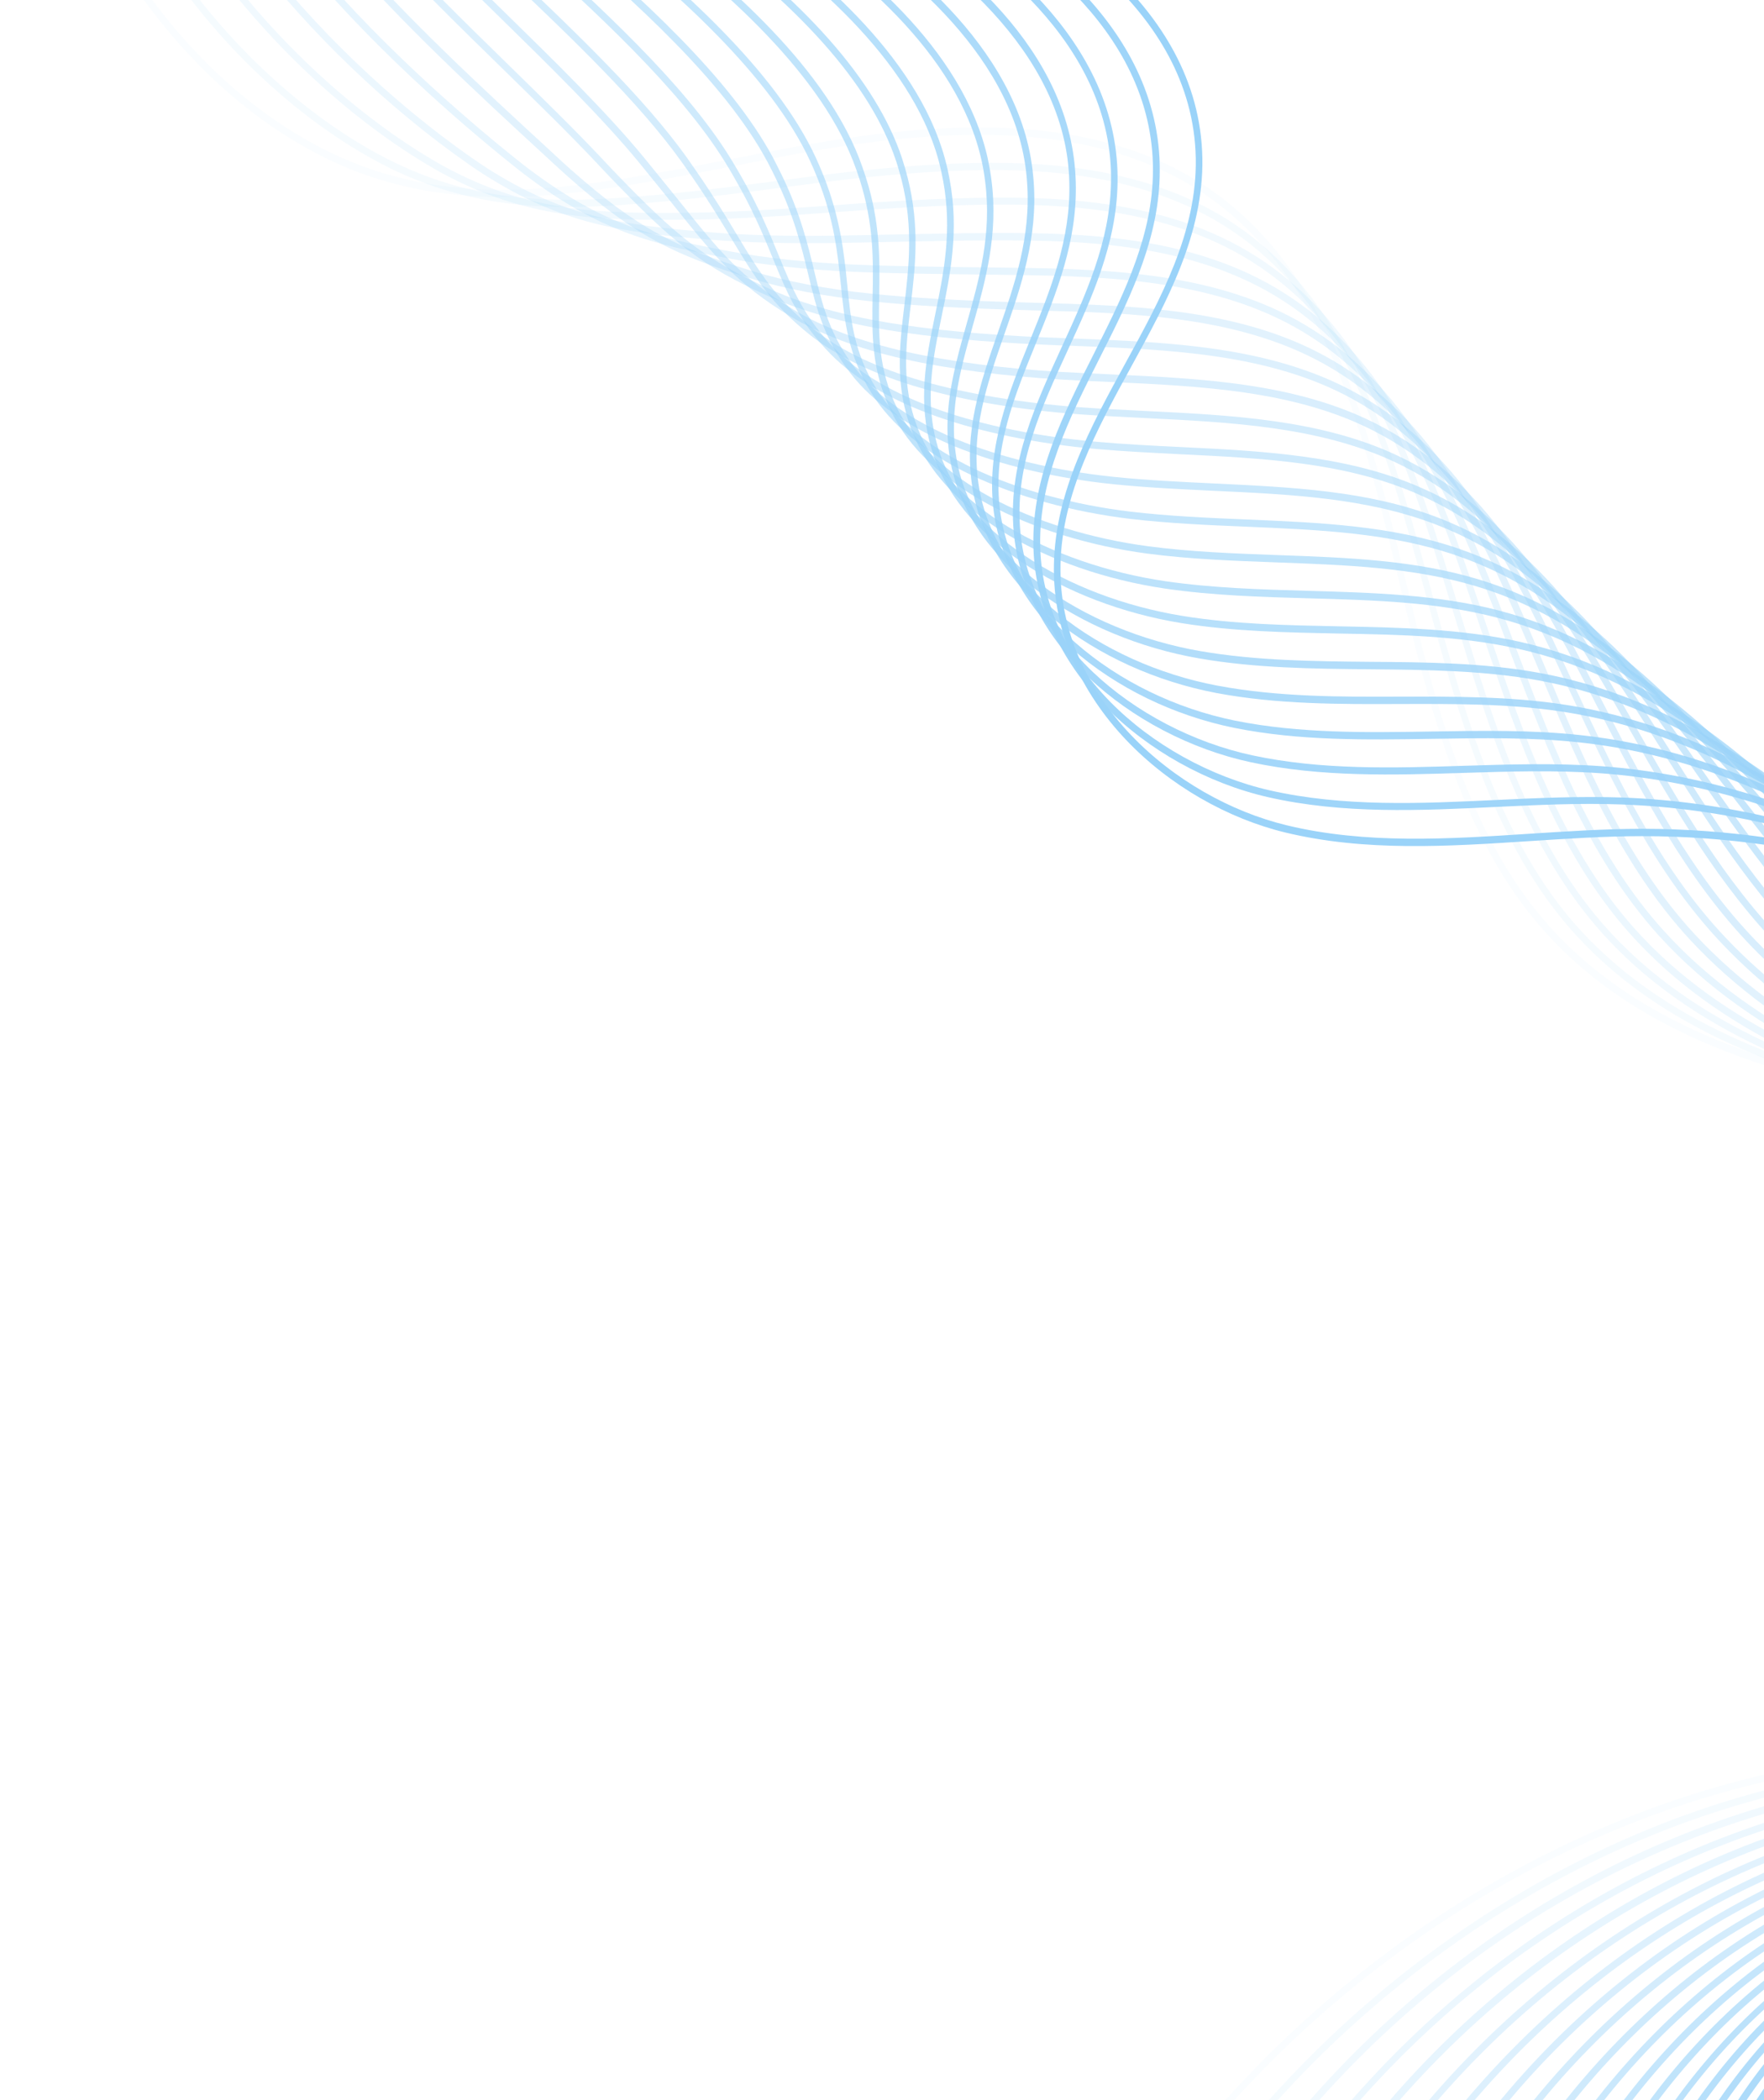 <svg width="489" height="582" viewBox="0 0 489 582" fill="none" xmlns="http://www.w3.org/2000/svg">
<g opacity="0.048">
<path d="M264.718 901.925L266.476 901.417C245.87 816.237 256.873 723.616 296.684 647.291C301.436 638.145 306.644 629.254 312.146 620.797C352.022 559.534 413.382 513.986 480.568 495.875C499.221 490.831 518.296 487.891 537.241 487.165C543.947 486.911 550.815 486.911 557.423 486.875C572.234 486.875 587.534 486.839 602.41 484.008C617.025 481.213 643.685 472.829 657.91 447.751C678.678 411.167 659.668 363.223 630.176 339.742C603.028 318.147 568.947 311.215 535.972 304.537C532.944 303.92 529.917 303.303 526.89 302.686C489.943 295.137 452.314 283.995 427.151 253.944C406.058 228.648 397.594 193.661 389.424 159.835C380.081 121.183 370.413 81.188 341.605 57.125C322.041 40.793 295.609 33.752 260.812 35.603C247.856 36.293 233.761 38.108 217.778 41.156C213.351 41.991 208.924 42.862 204.497 43.733C196.359 45.33 187.961 46.963 179.855 48.342C154.4 52.697 127.252 56.109 99.908 45.838C98.248 45.221 96.555 44.532 94.928 43.806C71.718 33.535 50.397 14.118 34.902 -10.816C23.412 -29.325 15.762 -50.121 12.832 -70.954C11.856 -77.922 11.302 -85.072 11.237 -92.186C10.651 -136.717 28.75 -183.1 59.642 -216.381L58.372 -217.833C27.155 -184.189 8.828 -137.189 9.414 -92.186C9.479 -84.963 10.033 -77.704 11.042 -70.663C14.037 -49.541 21.784 -28.454 33.405 -9.691C49.095 15.569 70.709 35.24 94.244 45.657C95.904 46.383 97.597 47.108 99.322 47.725C127.056 58.142 154.432 54.73 180.148 50.339C188.254 48.959 196.685 47.326 204.823 45.729C209.217 44.858 213.644 43.987 218.071 43.152C233.989 40.14 247.986 38.325 260.877 37.636C295.251 35.821 321.293 42.717 340.498 58.758C368.818 82.422 377.965 120.276 387.666 160.38C395.901 194.459 404.397 229.7 425.816 255.36C451.337 285.846 489.325 297.097 526.564 304.719C529.591 305.336 532.619 305.952 535.646 306.569C568.426 313.211 602.28 320.107 629.102 341.447C658.041 364.494 675.912 412.292 656.381 446.734C642.513 471.16 616.44 479.362 602.117 482.084C587.371 484.879 572.137 484.915 557.423 484.915C550.783 484.915 543.914 484.915 537.176 485.205C518.101 485.967 498.895 488.907 480.145 493.988C412.568 512.244 350.817 558.046 310.681 619.708C305.147 628.201 299.906 637.165 295.121 646.384C255.05 723.072 243.982 816.237 264.718 901.925Z" fill="#9AD3F9"/>
</g>
<g opacity="0.095">
<path d="M280.668 901.635L282.426 901.091C261.137 818.124 269.926 727.536 306.547 652.554C310.941 643.553 315.791 634.734 320.902 626.386C358.206 565.522 416.767 519.539 481.512 500.267C499.546 494.896 518.068 491.593 536.622 490.395C543.296 489.96 550.099 489.814 556.674 489.669C570.997 489.306 585.841 488.98 600.294 485.967C614.551 483.028 640.56 474.462 654.85 450.182C675.488 415.05 658.692 367.833 631.348 344.242C605.209 321.704 571.42 313.647 538.738 305.88L533.302 304.573C497.202 295.935 460.419 283.922 435.679 254.997C414.944 230.571 405.895 197.218 397.106 164.917C386.917 127.426 376.403 88.628 347.269 65.763C321.651 45.657 288.383 44.459 265.596 45.294C252.934 45.766 238.839 47.036 222.498 49.213L217.485 49.867C206.32 51.318 195.74 52.697 185.552 53.677C158.794 56.218 136.333 57.307 111.562 46.056C109.999 45.33 108.404 44.568 106.842 43.769C84.446 32.156 62.571 11.904 46.816 -11.832C34.512 -30.378 26.341 -50.085 22.598 -70.446C21.361 -77.196 20.514 -84.237 20.156 -91.387C17.878 -135.846 35.748 -183.754 66.835 -216.345L65.599 -217.833C34.154 -184.806 16.055 -136.318 18.366 -91.278C18.724 -84.019 19.57 -76.87 20.84 -70.046C24.648 -49.396 32.884 -29.398 45.384 -10.634C61.302 13.356 83.437 33.825 106.093 45.584C107.688 46.419 109.316 47.217 110.878 47.907C136.041 59.303 158.697 58.25 185.715 55.674C195.936 54.694 206.515 53.315 217.713 51.863L222.726 51.209C239.002 49.032 253.064 47.762 265.662 47.29C288.187 46.455 321.065 47.653 346.26 67.396C374.873 89.862 384.866 126.591 395.413 165.461C404.234 197.98 413.349 231.587 434.41 256.339C459.475 285.664 496.584 297.786 532.944 306.497L538.38 307.803C570.867 315.534 604.46 323.555 630.274 345.802C656.999 368.849 673.437 414.869 653.386 449.057C639.486 472.72 613.998 481.104 600.033 483.971C585.711 486.911 570.965 487.274 556.707 487.637C550.099 487.782 543.263 487.964 536.59 488.399C517.938 489.597 499.253 492.936 481.122 498.343C415.953 517.76 357.034 563.998 319.47 625.261C314.294 633.681 309.444 642.537 305.017 651.61C268.07 726.991 259.216 818.16 280.668 901.635Z" fill="#9AD3F9"/>
</g>
<g opacity="0.143">
<path d="M296.618 901.345L298.344 900.765C276.339 819.94 282.914 731.384 316.41 657.781C320.446 648.925 324.906 640.215 329.691 631.94C364.977 570.568 419.241 525.346 482.521 504.623C499.904 498.925 517.905 495.223 536.069 493.59C542.71 493.009 549.48 492.682 556.056 492.356C569.923 491.666 584.246 490.977 598.21 487.856C612.077 484.771 637.5 476.06 651.791 452.506C672.559 418.317 658.301 372.842 632.52 348.598C607.455 325.007 575.359 316.152 541.408 306.788L539.715 306.316C506.805 297.207 469.598 285.085 444.208 255.905C423.766 232.387 414.13 200.594 404.788 169.817C393.265 131.818 382.36 95.96 352.966 74.293C328.324 56.146 297.4 54.295 270.382 54.84C255.538 55.13 240.922 56.146 227.251 57.162C212.505 58.251 201.079 58.832 191.281 58.941C165.012 59.267 146.099 58.542 123.248 46.202C121.783 45.403 120.286 44.532 118.788 43.625C96.718 30.305 74.843 9.691 58.763 -12.956C45.742 -31.284 36.888 -50.484 32.396 -70.082C30.866 -76.687 29.792 -83.619 29.141 -90.733C25.007 -135.737 42.226 -183.934 74.095 -216.526L72.858 -218.014C40.599 -185.023 23.151 -136.172 27.35 -90.552C28.001 -83.365 29.141 -76.288 30.671 -69.61C35.195 -49.758 44.179 -30.305 57.363 -11.759C73.574 11.07 95.644 31.902 117.942 45.331C119.439 46.238 120.969 47.109 122.466 47.944C145.676 60.465 164.816 61.191 191.313 60.864C201.112 60.755 212.57 60.175 227.381 59.086C241.053 58.07 255.636 57.053 270.447 56.763C297.172 56.219 327.77 58.033 351.989 75.89C380.895 97.158 391.67 132.725 403.095 170.361C412.503 201.32 422.203 233.367 442.939 257.211C468.654 286.79 506.154 299.021 539.292 308.167L540.984 308.639C574.741 317.966 606.609 326.786 631.381 350.05C656.511 373.858 670.475 418.172 650.293 451.417C636.361 474.354 611.459 482.883 597.852 485.896C583.985 488.981 569.76 489.67 555.958 490.36C549.383 490.686 542.579 491.013 535.906 491.594C517.645 493.227 499.481 496.965 482.001 502.699C418.297 523.532 363.642 569.044 328.161 630.851C323.376 639.162 318.884 647.945 314.815 656.874C281.091 730.912 274.451 820.012 296.618 901.345Z" fill="#9AD3F9"/>
</g>
<g opacity="0.191">
<path d="M312.569 901.019L314.294 900.402C291.541 821.718 295.935 735.195 326.306 663.008C329.984 654.261 334.086 645.696 338.48 637.493C371.162 576.448 422.692 530.827 483.531 509.015C500.262 502.99 517.775 498.889 535.516 496.857C542.124 496.094 548.895 495.586 555.438 495.115C568.816 494.135 582.618 493.082 596.127 489.816C619.467 484.227 638.152 471.814 648.764 454.938C670.15 420.931 656.967 377.089 633.725 353.099C609.636 328.238 575.913 317.604 546.16 308.204C512.502 297.57 477.574 284.867 452.802 256.958C432.75 234.347 422.529 204.151 412.633 174.971C400.166 138.17 388.415 103.437 358.662 82.968C333.63 65.728 302.478 64.422 275.2 64.567C265.597 64.603 256.027 64.821 246.749 65.002C241.704 65.111 236.756 65.22 232.003 65.293C218.755 65.51 207.004 65.184 197.043 64.385C172.694 62.389 156.353 60.212 134.967 46.565C133.567 45.658 132.2 44.714 130.768 43.734C108.632 28.31 86.757 7.332 70.742 -13.827C56.973 -31.974 47.403 -50.701 42.259 -69.428C40.469 -75.888 39.102 -82.748 38.158 -89.789C32.201 -134.611 49.193 -184.297 81.354 -216.38L80.15 -217.904C47.5 -185.385 30.313 -134.974 36.367 -89.499C37.311 -82.349 38.711 -75.417 40.534 -68.848C45.742 -49.83 55.475 -30.885 69.375 -12.52C85.521 8.784 107.558 29.907 129.823 45.44C131.256 46.456 132.656 47.4 134.088 48.307C155.832 62.171 172.336 64.422 196.945 66.418C206.971 67.216 218.787 67.543 232.069 67.325C236.821 67.252 241.769 67.144 246.815 67.035C256.092 66.853 265.662 66.635 275.232 66.599C302.25 66.49 333.109 67.761 357.751 84.71C386.95 104.816 398.636 139.258 410.973 175.697C420.934 205.095 431.22 235.472 451.565 258.409C476.662 286.682 511.851 299.494 545.737 310.2C575.294 319.527 608.823 330.125 632.585 354.659C655.274 378.069 668.132 420.786 647.364 453.849C637.012 470.326 618.718 482.412 595.834 487.892C582.456 491.122 568.686 492.139 555.405 493.118C548.83 493.59 542.059 494.098 535.418 494.897C517.547 496.966 499.937 501.103 483.075 507.164C421.813 529.121 369.925 575.069 337.015 636.55C332.588 644.788 328.487 653.426 324.776 662.245C294.112 734.796 289.685 821.864 312.569 901.019Z" fill="#9AD3F9"/>
</g>
<g opacity="0.238">
<path d="M328.519 900.727L330.244 900.074C306.775 823.459 308.923 738.968 336.169 668.232C339.489 659.594 343.233 651.138 347.236 643.045C377.314 582.362 426.077 536.306 484.507 513.369C500.62 507.017 517.58 502.553 534.897 500.049C541.473 499.105 548.244 498.416 554.786 497.762C567.644 496.456 580.958 495.113 593.979 491.738C616.667 485.858 635.027 473.627 645.638 457.332C667.057 424.414 656.446 382.204 634.864 357.561C613.607 333.281 584.994 321.667 552.508 310.053C523.472 299.637 487.339 286.717 461.265 257.972C441.604 236.305 430.862 207.742 420.445 180.123C407.034 144.519 394.339 110.875 364.261 91.567C340.173 76.106 310.616 74.51 279.919 74.183L274.516 74.11C261.69 73.965 248.442 73.82 236.658 73.312C224.093 72.767 212.342 71.533 202.707 69.719C181.515 65.763 167.453 62.533 146.555 46.781C145.253 45.801 143.951 44.785 142.616 43.696C129.075 32.845 103.294 10.815 82.591 -14.845C67.845 -33.1 57.819 -50.811 51.959 -68.958C49.909 -75.309 48.248 -82.024 47.011 -89.028C39.264 -133.597 55.931 -184.77 88.483 -216.454L87.278 -217.979C53.717 -185.351 37.214 -134.613 45.221 -88.665C46.458 -81.588 48.151 -74.729 50.234 -68.305C56.159 -49.904 66.315 -32.011 81.224 -13.538C102.024 12.23 127.935 34.369 141.542 45.293C142.877 46.382 144.211 47.435 145.513 48.415C166.704 64.42 180.93 67.686 202.381 71.679C212.114 73.493 223.93 74.763 236.56 75.308C248.344 75.816 261.625 75.961 274.451 76.106L279.854 76.179C310.323 76.506 339.619 78.066 363.317 93.273C392.874 112.255 405.439 145.572 418.72 180.849C429.202 208.65 440.042 237.394 459.931 259.351C486.298 288.422 524.22 302.032 551.889 311.94C584.148 323.482 612.533 334.987 633.497 358.94C654.558 383.003 664.942 424.087 644.108 456.098C633.757 472.03 615.756 483.971 593.49 489.742C580.567 493.081 567.351 494.423 554.526 495.73C547.951 496.383 541.18 497.073 534.539 498.053C517.059 500.593 500.002 505.094 483.759 511.481C424.905 534.564 375.784 580.947 345.511 642.065C341.475 650.194 337.731 658.76 334.378 667.434C307.1 738.641 304.919 823.677 328.519 900.727Z" fill="#9AD3F9"/>
</g>
<g opacity="0.286">
<path d="M344.502 900.439L346.195 899.749C321.618 824.114 321.586 743.76 346.065 673.496C349.027 665.004 352.38 656.656 356.025 648.635C383.467 588.28 429.462 541.824 485.516 517.798C501.011 511.156 517.417 506.293 534.344 503.317C540.952 502.156 547.723 501.284 554.298 500.45C566.635 498.853 579.396 497.183 591.928 493.699C613.998 487.566 632.032 475.516 642.644 459.765C664.909 426.774 654.851 385.981 636.101 362.063C616.016 336.44 587.013 323.229 558.986 311.906L558.107 311.543C528.517 299.566 494.956 286.029 469.859 258.954C450.653 238.23 439.391 211.337 428.518 185.351C414.098 150.909 400.459 118.353 370.023 100.207C345.316 85.472 315.075 84.673 285.844 83.875L284.77 83.838C266.638 83.33 252.869 82.568 241.443 81.371C229.074 80.1 217.681 77.923 208.501 75.092C187.57 68.668 176.828 63.442 158.306 47.037C157.102 45.985 155.897 44.859 154.628 43.698L151.958 41.23C134.25 24.934 112.213 4.646 94.602 -15.823C78.978 -33.97 68.235 -51.209 61.823 -68.412C59.479 -74.618 57.526 -81.296 56.061 -88.156C46.361 -133.087 62.343 -184.623 95.807 -216.38L94.635 -217.904C60.651 -185.676 44.44 -133.341 54.303 -87.647C55.801 -80.643 57.786 -73.892 60.163 -67.577C66.673 -50.12 77.513 -32.699 93.3 -14.371C110.976 6.207 133.046 26.531 150.787 42.863L153.456 45.331C154.725 46.493 155.962 47.618 157.167 48.707C175.949 65.365 186.821 70.628 208.013 77.124C217.29 79.992 228.813 82.169 241.281 83.476C252.739 84.673 266.541 85.436 284.705 85.944L285.779 85.98C314.782 86.742 344.795 87.54 369.144 102.058C399.059 119.878 412.568 152.143 426.858 186.295C437.828 212.462 449.156 239.537 468.589 260.514C493.947 287.843 527.703 301.49 557.456 313.539L558.335 313.902C586.134 325.117 614.91 338.219 634.701 363.479C652.995 386.815 662.793 426.557 641.146 458.64C630.762 474.028 613.119 485.824 591.44 491.848C579.038 495.296 566.31 496.966 554.038 498.562C547.462 499.434 540.659 500.305 534.018 501.466C516.961 504.442 500.425 509.342 484.8 516.056C428.323 540.264 382.002 587.046 354.333 647.873C350.654 655.93 347.269 664.351 344.274 672.916C319.73 743.47 319.763 824.332 344.502 900.439Z" fill="#9AD3F9"/>
</g>
<g opacity="0.333">
<path d="M360.453 900.147L362.146 899.421C336.788 825.782 334.607 747.424 355.961 678.757C358.565 670.41 361.56 662.171 364.847 654.223C389.652 594.158 432.881 547.303 486.558 522.224C501.402 515.256 517.287 509.993 533.824 506.582C540.432 505.239 547.267 504.15 553.875 503.061C565.692 501.174 577.899 499.214 589.878 495.621C605.047 491.084 626.01 481.612 639.617 462.122C661.817 430.402 654.46 391.242 637.338 366.489C620.444 342.1 596.388 327.764 565.464 313.719L560.711 311.578C533.368 299.202 502.379 285.192 478.453 259.932C459.736 240.225 448.05 215.001 436.722 190.648C421.227 157.295 406.611 125.828 375.752 108.807C352.38 95.923 324.32 94.834 297.172 93.781C294.633 93.672 292.127 93.6 289.62 93.491C272.856 92.765 258.24 91.386 246.261 89.426C233.957 87.394 222.922 84.309 214.328 80.498C195.513 72.114 187.57 65.545 170.058 47.326C169.244 46.491 168.43 45.62 167.584 44.713L166.64 43.697C159.153 35.748 150.331 27.147 141.021 18.037C129.368 6.641 117.324 -5.118 106.647 -16.805C89.85 -35.133 78.75 -51.392 71.719 -67.906C69.082 -74.003 66.868 -80.572 65.111 -87.359C53.587 -131.927 69.245 -185.024 103.131 -216.418L101.959 -217.979C67.52 -186.077 51.634 -132.145 63.353 -86.814C65.143 -79.919 67.389 -73.241 70.059 -67.034C77.187 -50.303 88.418 -33.899 105.377 -15.353C116.087 -3.63 128.164 8.165 139.85 19.561C149.159 28.671 157.948 37.236 165.435 45.184L166.379 46.201C167.226 47.108 168.039 47.979 168.853 48.814C186.561 67.251 194.602 73.892 213.71 82.385C222.433 86.269 233.631 89.39 246.066 91.459C258.143 93.455 272.791 94.797 289.62 95.523C292.127 95.632 294.666 95.741 297.205 95.814C324.158 96.866 352.022 97.919 375.036 110.621C405.342 127.353 419.86 158.565 435.192 191.592C446.585 216.126 458.369 241.459 477.281 261.42C501.467 286.934 532.619 301.016 560.125 313.465L564.878 315.606C595.542 329.543 619.37 343.734 636.004 367.76C652.703 391.858 659.897 430.039 638.315 460.925C625.001 479.942 604.428 489.234 589.52 493.698C577.638 497.254 565.464 499.214 553.713 501.065C547.105 502.118 540.269 503.206 533.596 504.586C516.929 508.033 500.914 513.332 485.94 520.337C431.839 545.633 388.285 592.851 363.285 653.352C359.965 661.336 356.97 669.648 354.333 678.068C332.751 747.207 334.965 826.072 360.453 900.147Z" fill="#9AD3F9"/>
</g>
<g opacity="0.381">
<path d="M376.403 899.821L378.096 899.059C351.957 827.416 347.595 751.018 365.824 683.948C368.07 675.71 370.674 667.58 373.603 659.741C395.739 600.002 436.2 552.675 487.535 526.544C501.76 519.286 517.124 513.624 533.237 509.777C539.91 508.18 546.779 506.873 553.419 505.603C564.682 503.462 576.303 501.211 587.761 497.546C602.507 492.828 622.95 483.283 636.556 464.519C660.091 432.073 652.312 393.856 638.51 370.955C622.071 343.662 596.746 328.201 571.876 315.535C569.044 314.083 566.18 312.668 563.25 311.18C538.153 298.586 509.702 284.322 486.981 260.913C468.817 242.222 456.741 218.74 445.022 196.021C428.388 163.756 412.698 133.27 381.383 117.373C359.183 106.086 333.011 104.888 307.686 103.727C303.259 103.509 298.799 103.328 294.372 103.074C278.129 102.13 263.123 100.17 250.948 97.412C238.676 94.653 227.967 90.625 220.024 85.834C205.278 76.906 199.614 69.829 188.319 55.747C186.301 53.243 184.12 50.521 181.678 47.545L178.521 43.661C168.104 30.995 153.684 16.877 139.719 3.231C132.59 -3.738 125.234 -10.924 118.495 -17.856C106.321 -30.341 91.119 -47.254 81.419 -67.433C78.522 -73.421 76.015 -79.881 73.997 -86.596C60.456 -131.49 75.397 -184.878 110.292 -216.453L109.153 -218.014C73.672 -185.93 58.502 -131.599 72.272 -85.942C74.323 -79.119 76.862 -72.586 79.824 -66.453C89.654 -46.02 104.986 -28.925 117.291 -16.332C124.029 -9.4 131.418 -2.177 138.547 4.791C152.447 18.401 166.835 32.483 177.186 45.077L180.344 48.96C182.785 51.936 184.966 54.658 186.952 57.162C198.052 70.99 204.139 78.612 219.145 87.685C227.251 92.585 238.123 96.686 250.59 99.481C262.862 102.239 277.966 104.199 294.275 105.179C298.702 105.433 303.161 105.65 307.588 105.832C332.751 106.993 358.76 108.155 380.635 119.297C411.429 134.939 426.988 165.135 443.459 197.11C455.211 219.938 467.385 243.565 485.744 262.474C508.693 286.101 537.274 300.437 562.501 313.103C565.431 314.555 568.295 316.007 571.127 317.458C595.769 329.979 620.834 345.295 637.012 372.152C650.456 394.436 658.041 431.71 635.157 463.285C621.843 481.613 601.791 491.013 587.273 495.622C575.913 499.252 564.324 501.466 553.126 503.607C546.453 504.877 539.552 506.22 532.847 507.817C516.603 511.737 501.109 517.398 486.786 524.73C435.029 551.078 394.241 598.768 371.943 658.979C369.014 666.854 366.377 675.057 364.098 683.368C345.739 750.873 350.101 827.743 376.403 899.821Z" fill="#9AD3F9"/>
</g>
<g opacity="0.429">
<path d="M392.353 899.53L394.014 898.732C367.028 828.976 360.518 754.575 375.687 689.174C377.575 681.081 379.821 673.023 382.36 665.293C401.826 605.808 439.521 558.082 488.511 530.935C502.118 523.386 516.961 517.325 532.651 513.006C539.39 511.155 546.356 509.594 553.126 508.07C563.771 505.675 574.806 503.207 585.678 499.469C600.001 494.569 619.923 484.951 633.497 466.913C656.836 435.919 651.986 399.335 639.682 375.454C627.865 352.517 609.506 335.132 578.256 317.421C574.155 315.098 569.923 312.776 565.626 310.38C542.775 297.75 516.864 283.451 495.477 261.965C477.964 244.326 465.562 222.623 453.583 201.645C435.745 170.397 418.916 140.89 387.047 126.083C365.889 116.247 341.345 115.049 317.615 113.888C311.56 113.598 305.277 113.271 299.158 112.836C283.077 111.638 268.038 109.134 255.669 105.577C243.364 102.056 233.045 97.121 225.754 91.35C214.946 82.785 210.487 75.381 204.334 65.146C201.372 60.21 197.987 54.621 193.332 47.87L193.104 47.544C192.258 46.31 191.346 45.04 190.435 43.697C178.423 26.929 159.771 9.146 141.737 -8.021C137.896 -11.687 134.12 -15.28 130.442 -18.8C116.022 -32.737 101.276 -48.198 91.217 -66.889C88.027 -72.805 85.228 -79.156 82.949 -85.762C67.617 -130.221 82.168 -185.169 117.519 -216.454L116.38 -218.051C80.41 -186.258 65.599 -130.33 81.224 -85.072C83.535 -78.358 86.367 -71.897 89.622 -65.873C99.811 -46.964 114.687 -31.358 129.238 -17.312C132.916 -13.756 136.692 -10.163 140.533 -6.497C158.502 10.597 177.121 28.308 189.003 44.931C189.947 46.237 190.825 47.508 191.672 48.742L191.9 49.068C196.522 55.746 199.875 61.335 202.837 66.235C209.12 76.651 213.644 84.164 224.712 92.947C232.166 98.863 242.746 103.907 255.245 107.5C267.713 111.094 282.849 113.598 299.06 114.795C305.212 115.231 311.495 115.558 317.549 115.848C341.117 117.009 365.498 118.207 386.364 127.897C417.679 142.451 434.378 171.74 452.053 202.698C464.097 223.821 476.565 245.633 494.273 263.453C515.822 285.12 541.864 299.492 564.813 312.195C569.142 314.59 573.341 316.913 577.443 319.236C608.334 336.766 626.466 353.896 638.119 376.47C650.131 399.771 654.851 435.411 632.097 465.643C618.816 483.282 599.22 492.754 585.125 497.581C574.35 501.283 563.38 503.751 552.768 506.11C545.998 507.635 538.999 509.195 532.228 511.046C516.408 515.401 501.434 521.499 487.73 529.12C438.316 556.522 400.296 604.647 380.667 664.603C378.096 672.406 375.85 680.5 373.929 688.666C358.695 754.502 365.238 829.375 392.353 899.53Z" fill="#9AD3F9"/>
</g>
<g opacity="0.476">
<path d="M408.336 899.24L409.996 898.405C382.165 830.5 373.506 758.059 385.615 694.437C387.145 686.452 389.033 678.54 391.182 670.882C407.913 611.688 442.874 563.526 489.553 535.326C502.541 527.451 516.831 521.063 532.131 516.236C538.967 514.095 546.063 512.244 552.931 510.466C562.957 507.852 573.374 505.167 583.628 501.392C597.527 496.311 616.961 486.621 630.502 469.309C653.711 439.657 651.107 403.691 640.951 379.955C630.762 356.11 613.445 337.419 584.767 319.272C579.396 315.861 573.829 312.522 567.938 308.965C547.332 296.553 523.993 282.435 504.104 262.945C487.307 246.468 474.709 226.543 462.535 207.307C443.362 177.002 425.296 148.403 392.777 134.648C372.562 126.083 349.483 124.958 327.185 123.869C319.568 123.506 311.69 123.107 303.975 122.417C287.895 121.002 272.856 117.953 260.421 113.598C248.117 109.279 238.123 103.436 231.515 96.722C222.889 87.939 219.797 80.389 215.89 70.844C213.254 64.42 210.259 57.126 205.018 48.088C204.172 46.673 203.325 45.185 202.381 43.661C189.556 22.973 166.021 1.597 145.253 -17.24L142.388 -19.853C127.415 -33.463 111.887 -48.27 101.015 -66.417C97.532 -72.224 94.472 -78.466 91.933 -84.999C74.811 -128.987 88.939 -185.532 124.81 -216.49L123.704 -218.087C87.213 -186.548 72.825 -128.987 90.273 -84.165C92.845 -77.523 95.97 -71.171 99.518 -65.292C110.52 -46.891 126.178 -31.975 141.282 -18.292L144.146 -15.679C164.817 3.085 188.221 24.353 200.917 44.786C201.861 46.274 202.707 47.762 203.521 49.177C208.696 58.069 211.659 65.291 214.263 71.643C218.267 81.406 221.424 89.1 230.311 98.173C237.114 105.105 247.335 111.094 259.9 115.485C272.433 119.877 287.634 122.962 303.845 124.413C311.592 125.103 319.47 125.466 327.12 125.865C350.297 126.99 372.204 128.079 392.158 136.535C424.124 150.073 442.092 178.454 461.07 208.469C473.31 227.813 485.94 247.811 502.899 264.433C522.919 284.068 546.388 298.222 567.091 310.707C572.983 314.264 578.517 317.603 583.888 320.978C612.208 338.907 629.298 357.344 639.324 380.789C649.252 403.981 651.758 439.04 629.135 467.966C615.854 484.951 596.746 494.46 583.074 499.469C572.885 503.207 562.534 505.893 552.541 508.469C545.672 510.248 538.543 512.099 531.675 514.24C516.278 519.067 501.825 525.564 488.739 533.476C441.637 561.93 406.383 610.49 389.489 670.193C387.308 677.887 385.42 685.871 383.857 693.928C371.618 758.059 380.342 830.936 408.336 899.24Z" fill="#9AD3F9"/>
</g>
<g opacity="0.524">
<path d="M424.287 898.95L425.914 898.079C396.748 830.973 386.201 762.342 395.446 699.663C396.618 691.824 398.115 684.021 399.938 676.436C413.935 617.495 446.096 568.935 490.562 539.719C502.899 531.589 516.701 524.766 531.577 519.503C538.543 517.035 545.802 514.894 552.801 512.825C562.208 510.031 571.909 507.163 581.512 503.389C600.847 495.84 616.733 484.916 627.41 471.777C656.511 435.992 645.997 395.924 642.09 384.528C633.529 359.558 617.839 339.996 591.147 321.196C584.506 316.515 577.41 311.869 569.923 306.969C551.597 294.993 530.829 281.419 512.6 263.998C496.617 248.719 484.019 230.717 471.812 213.296C451.207 183.862 431.708 156.062 398.441 143.359C379.105 135.955 358.337 135.012 336.332 133.959C327.282 133.524 317.907 133.088 308.76 132.144C292.908 130.511 277.413 126.809 265.174 121.728C252.836 116.611 243.201 109.897 237.244 102.239C230.018 92.948 228.032 84.745 225.753 75.273C223.931 67.688 221.847 59.086 216.704 48.488C215.955 46.964 215.174 45.403 214.328 43.77C202.251 21.268 177.056 -1.306 154.367 -20.723C137.082 -35.495 121.881 -49.068 110.813 -65.799C107.005 -71.498 103.684 -77.631 100.885 -84.091C81.679 -128.333 95.058 -185.204 132.037 -216.417L130.93 -218.014C93.3 -186.221 79.694 -128.26 99.257 -83.184C102.089 -76.651 105.507 -70.372 109.348 -64.602C120.546 -47.689 135.845 -34.007 153.228 -19.126C175.786 0.182 200.851 22.611 212.733 44.823C213.579 46.42 214.36 47.944 215.076 49.468C220.122 59.848 222.173 68.341 223.996 75.817C226.339 85.544 228.39 93.928 235.877 103.582C241.997 111.494 251.925 118.426 264.555 123.652C277.12 128.842 292.354 132.507 308.63 134.177C317.842 135.121 327.217 135.556 336.299 135.992C358.141 137.008 378.779 137.988 397.887 145.283C430.667 157.804 449.97 185.387 470.412 214.567C482.684 232.06 495.347 250.17 511.46 265.559C529.787 283.088 550.653 296.698 569.044 308.712C576.531 313.611 583.595 318.22 590.235 322.902C616.57 341.448 632.032 360.684 640.43 385.254C644.239 396.396 654.493 435.52 626.108 470.435C615.626 483.319 600.034 494.062 580.958 501.502C571.421 505.24 561.753 508.107 552.378 510.865C545.347 512.934 538.055 515.112 531.056 517.58C516.083 522.915 502.15 529.774 489.683 538.013C444.827 567.483 412.373 616.479 398.245 675.964C396.422 683.585 394.892 691.461 393.721 699.373C384.378 762.414 394.957 831.444 424.287 898.95Z" fill="#9AD3F9"/>
</g>
<g opacity="0.571">
<path d="M440.269 898.659L441.897 897.752C411.721 832.315 399.091 765.608 405.374 704.889C406.187 697.195 407.327 689.464 408.759 681.988C419.957 623.301 449.384 574.305 491.603 544.109C503.354 535.689 516.603 528.467 531.023 522.732C538.185 519.902 545.639 517.397 552.866 514.966C561.557 512.062 570.541 509.05 579.46 505.312C598.503 497.363 613.607 486.911 624.382 474.172C652.637 440.782 647.038 403.509 643.294 389.028C636.686 363.296 622.168 342.318 597.624 323.047C589.649 316.768 580.86 310.634 571.583 304.101C554.819 292.342 537.501 280.184 521.193 265.014C506.219 251.077 493.752 234.999 481.707 219.465C459.442 190.757 438.414 163.646 404.137 151.96C385.615 145.645 366.019 144.81 345.283 143.939C334.866 143.503 324.092 143.032 313.545 141.798C297.627 139.91 282.133 135.664 269.893 129.821C257.556 123.905 248.214 116.283 242.94 107.718C236.755 97.701 235.877 88.991 234.867 78.901C233.989 70.336 233.012 60.609 228.325 48.778C227.608 46.963 226.892 45.33 226.209 43.806C215.011 19.525 188.286 -3.956 166.248 -21.704L165.109 -22.648C148.345 -36.112 132.525 -48.851 120.578 -65.292C116.477 -70.881 112.863 -76.942 109.836 -83.257C88.873 -126.991 101.796 -185.459 139.263 -216.418L138.189 -218.051C100.006 -186.512 86.855 -126.882 108.241 -82.314C111.334 -75.853 115.012 -69.72 119.179 -64.022C131.288 -47.4 147.206 -34.588 164.067 -21.014L165.207 -20.071C187.082 -2.468 213.611 20.832 224.614 44.713C225.297 46.201 225.981 47.798 226.697 49.576C231.287 61.081 232.198 70.227 233.11 79.083C234.119 88.991 235.063 98.355 241.508 108.807C246.977 117.699 256.547 125.575 269.242 131.636C281.644 137.551 297.334 141.87 313.415 143.794C323.994 145.028 334.801 145.5 345.251 145.935C365.856 146.806 385.322 147.641 403.616 153.883C437.372 165.388 458.238 192.318 480.34 220.772C492.45 236.378 504.949 252.492 520.021 266.538C536.427 281.781 553.81 294.012 570.606 305.771C579.884 312.267 588.64 318.437 596.583 324.643C621.094 343.879 634.961 363.913 641.569 389.536C645.215 403.69 650.684 440.093 623.08 472.757C612.5 485.278 597.592 495.585 578.842 503.388C569.988 507.09 561.036 510.102 552.377 513.006C545.118 515.438 537.631 517.942 530.437 520.809C515.887 526.616 502.475 533.875 490.627 542.404C448.016 572.926 418.297 622.322 407.001 681.552C405.536 689.101 404.397 696.868 403.583 704.635C397.236 765.753 409.931 832.859 440.269 898.659Z" fill="#9AD3F9"/>
</g>
<g opacity="0.619">
<path d="M456.22 898.37L457.815 897.39C426.565 833.514 411.852 768.766 415.204 710.08C415.66 702.495 416.409 694.909 417.483 687.506C425.881 629.073 452.541 579.678 492.547 548.466C503.68 539.755 516.408 532.17 530.405 525.928C537.762 522.661 545.184 519.867 552.996 516.927C560.939 513.951 569.142 510.83 577.312 507.2C595.769 498.998 610.58 488.654 621.29 476.532C648.601 445.538 647.526 411.204 644.434 393.493C639.812 366.709 626.954 344.933 604.005 324.863C594.63 316.66 583.92 308.676 572.56 300.183C558.4 289.622 543.784 278.697 529.689 265.958C515.92 253.51 503.908 239.501 492.287 225.963C468.134 197.836 445.315 171.233 409.801 160.526C392.093 155.191 373.603 154.502 354.04 153.812C342.321 153.377 330.179 152.941 318.363 151.38C302.38 149.275 286.853 144.448 274.646 137.807C262.276 131.092 253.292 122.527 248.67 113.055C243.364 102.167 243.527 92.367 243.722 81.987C243.885 72.043 244.08 61.772 239.978 48.997C239.36 47.11 238.774 45.404 238.123 43.734C227.576 16.841 198.865 -7.076 178.195 -22.755L173.67 -26.167C157.525 -38.325 142.291 -49.83 130.344 -64.819C125.884 -70.372 122.076 -76.179 118.756 -82.494C96.067 -125.683 108.502 -185.785 146.457 -216.489L145.383 -218.122C106.679 -186.837 94.016 -125.538 117.161 -81.478C120.546 -75.017 124.42 -69.138 128.944 -63.476C141.054 -48.306 156.385 -36.764 172.596 -24.497L177.121 -21.086C197.661 -5.516 226.079 18.184 236.463 44.569C237.081 46.166 237.7 47.836 238.286 49.687C242.257 62.135 242.094 72.225 241.899 81.987C241.704 92.658 241.541 102.711 247.075 114.071C251.86 123.906 261.137 132.762 273.832 139.658C286.234 146.408 301.957 151.272 318.135 153.413C330.049 154.973 342.191 155.409 353.975 155.844C373.441 156.57 391.8 157.224 409.313 162.486C444.338 173.048 466.994 199.433 490.985 227.342C502.639 240.916 514.715 254.962 528.55 267.519C542.71 280.331 557.358 291.291 571.551 301.853C582.879 310.309 593.588 318.293 602.898 326.423C625.489 346.167 638.119 367.58 642.676 393.856C645.671 411.168 646.713 444.776 620.02 475.117C609.506 487.057 594.89 497.22 576.661 505.349C568.556 508.979 560.385 512.027 552.443 515.04C544.923 517.871 537.176 520.774 529.754 524.077C515.627 530.392 502.769 538.013 491.506 546.833C451.077 578.371 424.156 628.239 415.693 687.215C414.619 694.655 413.837 702.313 413.382 709.971C409.996 769.02 424.807 834.167 456.22 898.37Z" fill="#9AD3F9"/>
</g>
<g opacity="0.667">
<path d="M472.17 898.078L473.733 897.062C440.855 833.766 424.482 772.612 425.068 715.305C425.165 707.865 425.556 700.388 426.272 693.057C431.806 634.879 455.699 585.048 493.557 552.82C504.071 543.819 516.31 535.871 529.852 529.156C537.502 525.382 545.249 522.152 553.419 518.704C560.548 515.728 567.905 512.643 575.229 509.159C593.132 500.666 607.618 490.504 618.23 478.926C645.704 449.021 647.168 415.377 645.606 397.992C643.099 370.301 631.934 347.653 610.45 326.712C599.61 316.151 586.524 305.916 572.69 295.064C561.395 286.209 549.676 277.063 538.25 266.973C526.011 256.194 514.813 244.399 504.006 233.003C477.606 205.166 452.639 178.889 415.465 169.163C398.538 164.735 380.309 164.227 362.666 163.719C349.678 163.356 336.234 162.957 323.148 161.069C307.068 158.71 291.54 153.339 279.366 145.935C266.996 138.386 258.338 128.914 254.366 118.57C249.842 106.738 251.079 96.177 252.413 84.962C253.715 74.147 255.05 62.968 251.632 49.322C251.144 47.435 250.623 45.584 250.037 43.806C242.876 22.284 222.726 -0.436 190.142 -23.664C187.635 -25.442 185.129 -27.22 182.622 -28.962C166.932 -39.996 152.121 -50.448 140.142 -64.203C135.357 -69.684 131.288 -75.345 127.74 -81.588C102.936 -124.958 114.589 -185.423 153.716 -216.418L152.675 -218.051C112.734 -186.476 100.885 -124.741 126.21 -80.499C129.856 -74.148 133.99 -68.341 138.873 -62.788C151.015 -48.851 165.923 -38.362 181.711 -27.257C184.217 -25.515 186.724 -23.736 189.198 -21.958C221.457 1.052 241.346 23.409 248.377 44.532C248.963 46.274 249.451 48.016 249.939 49.903C253.26 63.114 251.925 74.111 250.688 84.708C249.321 96.177 248.019 107.029 252.771 119.368C256.905 130.147 265.825 139.947 278.585 147.713C290.955 155.262 306.71 160.706 323.018 163.102C336.201 165.025 349.678 165.425 362.731 165.788C381.09 166.296 398.44 166.804 415.172 171.195C451.858 180.813 476.63 206.908 502.866 234.527C513.706 245.96 524.937 257.791 537.241 268.607C548.732 278.732 560.451 287.915 571.779 296.77C585.58 307.586 598.601 317.784 609.408 328.309C630.534 348.887 641.537 371.099 643.978 398.283C645.508 415.304 644.076 448.259 617.123 477.547C606.674 488.907 592.384 498.96 574.676 507.344C567.417 510.792 560.06 513.877 552.964 516.853C544.761 520.301 537.013 523.531 529.299 527.342C515.594 534.129 503.257 542.186 492.645 551.259C454.364 583.851 430.211 634.117 424.645 692.876C423.928 700.243 423.538 707.792 423.44 715.305C422.691 772.975 439.13 834.456 472.17 898.078Z" fill="#9AD3F9"/>
</g>
<g opacity="0.714">
<path d="M488.153 897.788L489.683 896.736C455.471 834.783 437.079 775.516 434.931 720.568C434.67 713.237 434.703 705.869 435.029 698.647C437.665 640.723 458.791 590.493 494.566 557.248C504.494 547.993 516.18 539.646 529.298 532.423C537.339 528.032 545.477 524.257 554.103 520.229C560.32 517.325 566.765 514.349 573.146 511.119C590.528 502.3 604.688 492.319 615.17 481.359C641.569 453.848 646.94 423.326 646.778 402.566C646.55 374.075 637.045 350.557 616.863 328.636C604.363 315.062 588.315 302.069 571.323 288.278C563.282 281.781 554.982 275.031 546.746 267.99C536.492 259.243 526.727 249.88 517.287 240.843C488.12 212.933 460.549 186.584 421.129 177.801C405.016 174.208 387.828 173.881 371.195 173.555C356.937 173.264 342.223 173.01 327.901 170.688C311.722 168.074 296.163 162.159 284.053 153.956C271.651 145.573 263.351 135.193 259.998 123.942C256.189 111.094 258.533 99.698 261.039 87.612C263.448 75.962 265.922 63.949 263.22 49.577C262.862 47.617 262.407 45.657 261.886 43.77C253.976 15.062 224.972 -9.291 202.023 -24.716C198.638 -27.002 195.252 -29.216 191.867 -31.43C176.47 -41.52 161.952 -51.028 149.875 -63.731C144.764 -69.103 140.435 -74.692 136.627 -80.825C110.097 -123.615 121.23 -185.713 160.91 -216.49L159.868 -218.159C119.374 -186.802 108.046 -123.397 135.129 -79.7C139.003 -73.458 143.43 -67.76 148.638 -62.279C160.845 -49.395 175.461 -39.814 190.955 -29.688C194.341 -27.474 197.726 -25.26 201.112 -22.974C223.768 -7.767 252.446 16.296 260.16 44.35C260.649 46.165 261.072 48.052 261.43 49.976C264.034 63.913 261.593 75.744 259.249 87.14C256.71 99.516 254.301 111.203 258.272 124.559C261.755 136.282 270.349 147.024 283.109 155.662C295.414 164.01 311.234 170.034 327.64 172.684C342.093 175.007 356.872 175.261 371.162 175.551C388.447 175.878 404.788 176.204 420.771 179.761C459.735 188.435 487.111 214.639 516.115 242.331C525.588 251.368 535.353 260.731 545.672 269.551C553.908 276.592 562.241 283.342 570.281 289.875C587.208 303.594 603.191 316.551 615.626 330.015C635.45 351.537 644.759 374.584 644.987 402.529C645.15 422.89 639.877 452.832 613.966 479.834C603.614 490.613 589.649 500.521 572.429 509.232C566.082 512.462 559.637 515.438 553.452 518.305C544.793 522.334 536.623 526.108 528.55 530.536C515.301 537.831 503.485 546.251 493.459 555.615C457.294 589.222 435.94 639.96 433.271 698.465C432.913 705.76 432.88 713.164 433.173 720.568C435.289 775.915 453.778 835.545 488.153 897.788Z" fill="#9AD3F9"/>
</g>
<g opacity="0.762">
<path d="M504.104 897.498L505.634 896.409C469.469 834.783 449.579 778.964 444.827 725.794C444.208 718.608 443.85 711.349 443.818 704.199C443.492 646.566 461.884 595.9 495.608 561.639C505.08 551.985 515.952 543.456 528.778 535.653C537.274 530.499 545.998 526.035 555.21 521.354C560.386 518.704 565.757 515.946 571.095 513.079C588.25 503.824 601.694 494.242 612.143 483.79C639.031 456.969 646.452 427.281 647.95 407.102C650.131 377.922 642.286 353.606 623.308 330.523C608.855 312.957 588.738 296.48 567.482 279.023C563.445 275.72 559.409 272.381 555.307 269.006C547.788 262.763 540.334 256.267 533.14 249.988C500.36 221.353 469.436 194.314 426.793 186.475C411.494 183.644 395.348 183.499 379.756 183.39C364.261 183.245 348.246 183.1 332.686 180.414C316.41 177.583 300.818 171.087 288.741 162.122C276.339 152.904 268.364 141.616 265.629 129.458C262.537 115.558 265.987 103.291 269.666 90.261C273.181 77.849 276.795 65.001 274.842 49.903C274.581 47.871 274.223 45.838 273.8 43.842C266.964 13.356 237.505 -10.779 213.97 -25.623C209.771 -28.273 205.571 -30.813 201.372 -33.39C186.171 -42.609 171.848 -51.319 159.673 -63.151C154.237 -68.413 149.647 -73.894 145.611 -79.954C132.395 -99.734 127.024 -125.684 130.865 -151.162C134.869 -177.692 148.443 -201.465 168.169 -216.417L167.16 -218.087C147.043 -202.844 133.176 -178.563 129.107 -151.489C125.169 -125.466 130.67 -98.936 144.179 -78.721C148.313 -72.551 153 -66.962 158.534 -61.59C170.871 -49.65 185.292 -40.867 200.558 -31.576C204.758 -29.035 208.957 -26.458 213.123 -23.845C236.333 -9.182 265.402 14.553 272.075 44.35C272.498 46.274 272.856 48.27 273.084 50.23C275.004 64.856 271.424 77.486 267.973 89.681C264.23 102.964 260.682 115.521 263.904 129.966C266.736 142.596 274.972 154.319 287.765 163.828C300.037 172.937 315.889 179.579 332.426 182.446C348.116 185.168 364.196 185.313 379.756 185.459C395.283 185.604 411.364 185.749 426.533 188.544C468.687 196.31 499.481 223.204 532.033 251.658C539.227 257.936 546.681 264.469 554.233 270.712C558.302 274.087 562.371 277.426 566.408 280.729C587.599 298.113 607.651 314.518 621.973 331.939C640.593 354.549 648.275 378.394 646.127 406.993C644.662 426.809 637.338 455.989 610.906 482.338C600.554 492.645 587.273 502.118 570.281 511.3C564.975 514.167 559.604 516.889 554.429 519.539C545.184 524.257 536.46 528.721 527.899 533.911C515.106 541.678 503.843 550.533 494.371 560.187C460.289 594.847 441.702 646.021 441.995 704.272C442.027 711.458 442.353 718.789 443.004 726.048C447.789 779.472 467.776 835.581 504.104 897.498Z" fill="#9AD3F9"/>
</g>
<g opacity="0.809">
<path d="M520.086 897.208L521.584 896.046C483.238 834.638 461.981 782.194 454.69 730.984C453.681 723.943 452.997 716.793 452.606 709.716C449.351 653.208 465.399 600.8 496.616 565.958C505.503 556.014 515.854 547.158 528.224 538.847C537.339 532.75 546.746 527.487 556.707 521.898C560.776 519.612 564.877 517.325 568.979 514.966C585.971 505.203 598.699 496.021 609.05 486.149C636.621 459.873 646.029 431.092 649.089 411.566C653.646 382.241 647.331 356.328 629.72 332.338C614.128 311.07 590.658 291.508 563.836 269.986C560.32 267.155 556.805 264.324 553.322 261.494C515.594 230.898 479.982 202.045 432.489 195.077C418.036 192.972 402.932 193.008 388.349 193.044C371.618 193.117 354.3 193.153 337.503 189.996C321.13 186.911 305.505 179.834 293.493 170.107C281.091 160.054 273.441 147.823 271.358 134.794C268.949 119.768 273.539 106.594 278.422 92.621C283.012 79.446 287.764 65.836 286.527 50.121C286.365 48.016 286.104 45.875 285.746 43.77C279.789 9.799 245.74 -14.953 225.948 -26.675C221.033 -29.579 215.988 -32.41 211.137 -35.168C196.066 -43.661 181.808 -51.645 169.471 -62.678C163.71 -67.796 158.859 -73.204 154.562 -79.192C140.468 -98.863 134.445 -125.03 138.059 -150.944C141.802 -177.728 155.409 -201.609 175.428 -216.49L174.419 -218.159C153.977 -202.952 140.077 -178.563 136.268 -151.234C132.59 -124.776 138.742 -98.028 153.163 -77.885C157.525 -71.788 162.505 -66.272 168.364 -61.082C180.832 -49.903 195.838 -41.483 210.324 -33.317C215.174 -30.595 220.219 -27.764 225.102 -24.861C244.568 -13.283 278.129 11.069 283.956 44.205C284.314 46.238 284.574 48.27 284.704 50.339C285.876 65.582 281.221 78.974 276.697 91.931C271.749 106.158 267.061 119.623 269.568 135.193C271.749 148.766 279.659 161.397 292.419 171.776C304.626 181.685 320.544 188.871 337.178 192.028C354.105 195.222 371.487 195.149 388.317 195.077C402.867 195.04 417.906 194.968 432.229 197.073C479.266 203.969 514.715 232.713 552.247 263.127C555.763 265.958 559.246 268.825 562.762 271.619C589.487 293.069 612.826 312.558 628.288 333.608C645.541 357.127 651.725 382.496 647.266 411.204C644.271 430.403 634.994 458.712 607.846 484.589C597.592 494.352 584.962 503.425 568.1 513.115C563.998 515.474 559.897 517.761 555.828 520.047C545.835 525.636 536.395 530.935 527.215 537.069C514.715 545.453 504.266 554.453 495.249 564.507C463.674 599.747 447.431 652.699 450.718 709.825C451.109 716.939 451.825 724.161 452.834 731.275C460.191 782.811 481.545 835.545 520.086 897.208Z" fill="#9AD3F9"/>
</g>
<g opacity="0.857">
<path d="M536.036 896.917L537.501 895.72C509.995 854.418 476.857 798.962 464.52 736.21C463.153 729.315 462.079 722.274 461.33 715.269C455.113 659.051 468.329 606.244 497.593 570.35C505.893 560.151 515.724 550.897 527.638 542.077C537.534 534.746 547.918 528.467 558.888 521.789C561.557 520.193 564.226 518.559 566.895 516.89C578.288 509.885 593.067 500.34 606.022 488.545C628.906 467.749 643.783 443.359 650.26 416.067C657.291 386.343 652.702 359.558 636.198 334.225C620.182 309.655 593.718 287.516 572.429 271.002C530.893 238.701 489.357 209.267 438.218 203.715C424.677 202.227 410.614 202.481 397.04 202.698C379.007 202.989 360.354 203.315 342.353 199.686C325.915 196.347 310.257 188.725 298.278 178.237C285.876 167.276 278.552 154.138 277.087 140.274C275.362 124.087 281.123 109.969 287.211 95.016C292.875 81.152 298.701 66.78 298.213 50.448C298.148 48.234 297.985 46.02 297.692 43.842C292.972 8.057 258.24 -16.259 237.96 -27.583C232.393 -30.704 226.632 -33.68 221.098 -36.547C206.71 -44.024 191.834 -51.718 179.334 -62.062C173.247 -67.07 168.104 -72.369 163.579 -78.285C148.54 -97.883 141.9 -124.232 145.285 -150.617C148.768 -177.656 162.407 -201.646 182.719 -216.453L181.743 -218.159C161.007 -203.025 147.075 -178.527 143.495 -150.908C140.044 -123.978 146.847 -97.048 162.212 -76.978C166.802 -70.953 172.075 -65.582 178.26 -60.465C190.89 -50.012 205.864 -42.245 220.349 -34.733C225.883 -31.866 231.612 -28.889 237.179 -25.805C253.259 -16.84 291.182 7.948 295.934 44.096C296.195 46.202 296.39 48.343 296.423 50.484C296.878 66.344 291.117 80.499 285.583 94.145C279.659 108.699 273.539 123.76 275.329 140.492C276.859 154.9 284.444 168.51 297.204 179.797C309.411 190.54 325.361 198.271 342.093 201.682C360.289 205.348 379.007 205.021 397.138 204.731C410.679 204.513 424.677 204.259 438.121 205.747C488.706 211.264 530.014 240.552 571.355 272.672C592.514 289.113 618.848 311.107 634.701 335.459C650.879 360.284 655.371 386.488 648.503 415.595C642.122 442.452 627.474 466.478 604.883 487.02C592.058 498.707 577.377 508.179 566.049 515.148C563.38 516.781 560.71 518.414 558.041 520.011C547.039 526.689 536.622 533.004 526.661 540.372C514.617 549.263 504.689 558.627 496.291 568.971C466.668 605.3 453.29 658.724 459.572 715.487C460.353 722.528 461.428 729.641 462.795 736.61C475.164 799.76 508.432 855.434 536.036 896.917Z" fill="#9AD3F9"/>
</g>
<g opacity="0.905">
<path d="M552.02 896.626L553.452 895.356C522.658 852.022 489.195 799.832 474.416 741.4C472.691 734.613 471.259 727.681 470.12 720.785C460.907 664.93 471.291 611.687 498.635 574.705C506.382 564.216 515.692 554.598 527.118 545.271C538.088 536.343 549.741 528.721 562.046 520.664L564.845 518.849C577.605 510.502 591.017 501.356 602.996 490.976C626.856 470.289 643.165 446.625 651.433 420.603C660.84 390.988 657.878 362.57 642.644 336.112C630.47 314.989 610.32 294.012 580.991 271.982C549.481 248.319 501.011 216.417 443.915 212.316C431.318 211.408 418.362 211.807 405.797 212.207C386.429 212.824 366.41 213.441 347.139 209.303C330.798 205.783 314.717 197.399 302.999 186.257C290.597 174.425 283.598 160.38 282.719 145.608C281.645 128.26 288.578 113.162 295.935 97.157C302.641 82.603 309.542 67.541 309.802 50.629C309.835 48.342 309.77 46.02 309.542 43.769C305.994 4.79 266.606 -19.853 249.842 -28.636C243.657 -31.866 237.244 -34.915 231.059 -37.891C216.639 -44.786 201.763 -51.9 189.068 -61.627C182.622 -66.562 177.186 -71.752 172.499 -77.559C156.548 -97.013 149.224 -123.543 152.382 -150.364C155.604 -177.693 169.276 -201.828 189.914 -216.563L188.937 -218.269C167.844 -203.207 153.879 -178.527 150.592 -150.618C147.369 -123.216 154.888 -96.105 171.164 -76.216C175.949 -70.301 181.483 -65.002 188.059 -59.993C200.917 -50.158 215.89 -43.008 230.376 -36.076C236.561 -33.136 242.941 -30.088 249.093 -26.858C265.564 -18.22 304.301 5.988 307.751 43.914C307.947 46.092 308.044 48.342 307.979 50.556C307.719 66.997 300.883 81.841 294.308 96.213C287.179 111.747 279.789 127.788 280.896 145.717C281.775 161.033 289.002 175.55 301.794 187.745C313.741 199.105 330.147 207.67 346.781 211.227C366.247 215.4 386.364 214.784 405.83 214.167C418.33 213.767 431.253 213.368 443.753 214.275C500.425 218.34 548.602 250.061 579.949 273.579C609.05 295.427 629.07 316.223 641.081 337.128C655.99 363.042 658.887 390.842 649.675 419.841C641.537 445.5 625.457 468.837 601.857 489.27C589.975 499.541 576.596 508.651 563.901 516.998L561.102 518.813C548.732 526.906 537.046 534.564 526.011 543.529C514.455 552.929 505.048 562.655 497.203 573.289C469.534 610.744 458.987 664.603 468.329 721.039C469.469 728.008 470.933 734.976 472.659 741.835C487.535 800.703 521.128 853.111 552.02 896.626Z" fill="#9AD3F9"/>
</g>
<g opacity="0.952">
<path d="M568.003 896.337L569.402 895.03C537.502 853.003 501.988 803.39 484.28 746.627C482.196 739.985 480.406 733.162 478.909 726.339C466.637 670.883 474.221 617.169 499.677 579.061C506.87 568.281 515.659 558.301 526.597 548.502C537.892 538.376 550.164 529.629 562.794 520.773L564.52 519.576C576.401 511.265 588.673 502.699 599.968 493.408C625.098 472.721 642.807 449.747 652.572 425.141C664.421 395.38 663.217 366.055 649.057 338.036C637.436 315.027 617.416 293.178 589.519 273.035C558.432 250.461 508.889 223.096 449.579 220.991C438.024 220.591 426.175 221.136 414.716 221.68C393.981 222.66 372.529 223.676 351.924 218.994C335.453 215.22 319.307 206.255 307.686 194.388C295.317 181.721 288.611 166.732 288.35 151.09C288.025 132.507 296.521 115.704 304.724 99.444C312.439 84.201 320.414 68.45 321.391 50.956C321.521 48.597 321.521 46.166 321.423 43.806C319.242 2.976 278.976 -21.122 261.788 -29.579C255.05 -32.881 248.019 -35.966 241.216 -38.942C226.73 -45.294 211.756 -51.863 198.833 -61.045C192.095 -65.836 186.398 -70.953 181.418 -76.687C164.556 -96.104 156.548 -122.889 159.511 -150.145C162.505 -177.692 176.21 -201.863 197.108 -216.526L196.131 -218.231C174.745 -203.242 160.748 -178.527 157.688 -150.399C154.66 -122.526 162.831 -95.161 180.083 -75.308C185.129 -69.465 190.956 -64.275 197.824 -59.376C210.877 -50.084 225.949 -43.515 240.499 -37.128C247.27 -34.152 254.269 -31.103 260.974 -27.8C277.869 -19.489 317.419 4.138 319.535 43.843C319.665 46.129 319.633 48.452 319.503 50.739C318.526 67.76 310.648 83.294 303.064 98.355C294.731 114.832 286.104 131.89 286.463 151.017C286.723 167.24 293.624 182.701 306.384 195.767C318.233 207.889 334.672 217.035 351.468 220.882C372.269 225.636 393.851 224.62 414.684 223.604C426.11 223.059 437.926 222.479 449.417 222.914C508.303 224.983 557.521 252.167 588.445 274.632C616.082 294.593 635.906 316.224 647.396 338.944C661.263 366.382 662.403 395.053 650.814 424.233C641.179 448.513 623.666 471.197 598.764 491.703C587.534 500.957 575.294 509.523 563.445 517.797L561.72 518.995C549.025 527.887 536.72 536.706 525.36 546.868C514.292 556.776 505.406 566.902 498.114 577.79C472.333 616.406 464.651 670.701 477.053 726.774C478.583 733.634 480.406 740.53 482.489 747.244C500.328 804.37 535.972 854.164 568.003 896.337Z" fill="#9AD3F9"/>
</g>
<path d="M583.953 896.047L585.288 894.704C546.909 847.45 513.544 804.08 494.078 751.854C471.715 691.934 474.221 627.404 500.588 583.453C518.654 553.329 546.747 532.787 573.895 512.935C581.479 507.382 589.324 501.648 596.811 495.804C667.123 440.893 670.378 388.739 660.743 354.696C641.179 285.702 549.155 229.665 455.504 229.665C455.406 229.665 455.309 229.665 455.211 229.665C444.762 229.665 434.085 230.391 423.799 231.045C401.598 232.496 378.617 233.984 356.677 228.685C325.753 221.209 293.266 193.372 293.982 156.498C294.373 136.718 304.138 118.862 313.578 101.623C323.474 83.585 333.663 64.894 333.305 43.843C332.523 -0.035 287.472 -24.17 273.702 -30.521C266.443 -33.861 258.826 -36.909 251.47 -39.885C229.595 -48.668 206.971 -57.742 190.37 -75.816C172.564 -95.196 163.938 -122.235 166.672 -149.963C169.439 -177.691 183.143 -201.935 204.335 -216.489L203.391 -218.194C181.744 -203.314 167.681 -178.526 164.882 -150.144C162.05 -121.763 170.904 -94.144 189.1 -74.328C205.995 -55.963 228.814 -46.817 250.851 -37.962C258.175 -35.022 265.76 -31.973 272.986 -28.634C286.528 -22.392 330.701 1.235 331.482 43.88C331.84 64.349 321.781 82.75 312.016 100.57C302.446 118.063 292.55 136.101 292.159 156.462C291.411 194.425 324.646 223.024 356.286 230.682C378.486 236.053 401.566 234.529 423.896 233.077C434.183 232.424 444.794 231.698 455.211 231.698C455.309 231.698 455.406 231.698 455.504 231.698C548.439 231.698 639.682 287.118 659.018 355.313C668.49 388.739 665.202 439.949 595.802 494.171C588.348 500.014 580.503 505.713 572.951 511.265C545.64 531.227 517.417 551.878 499.123 582.328C472.431 626.823 469.859 692.079 492.418 752.652C512.014 805.133 545.477 848.648 583.953 896.047Z" fill="#9AD3F9"/>
</svg>
